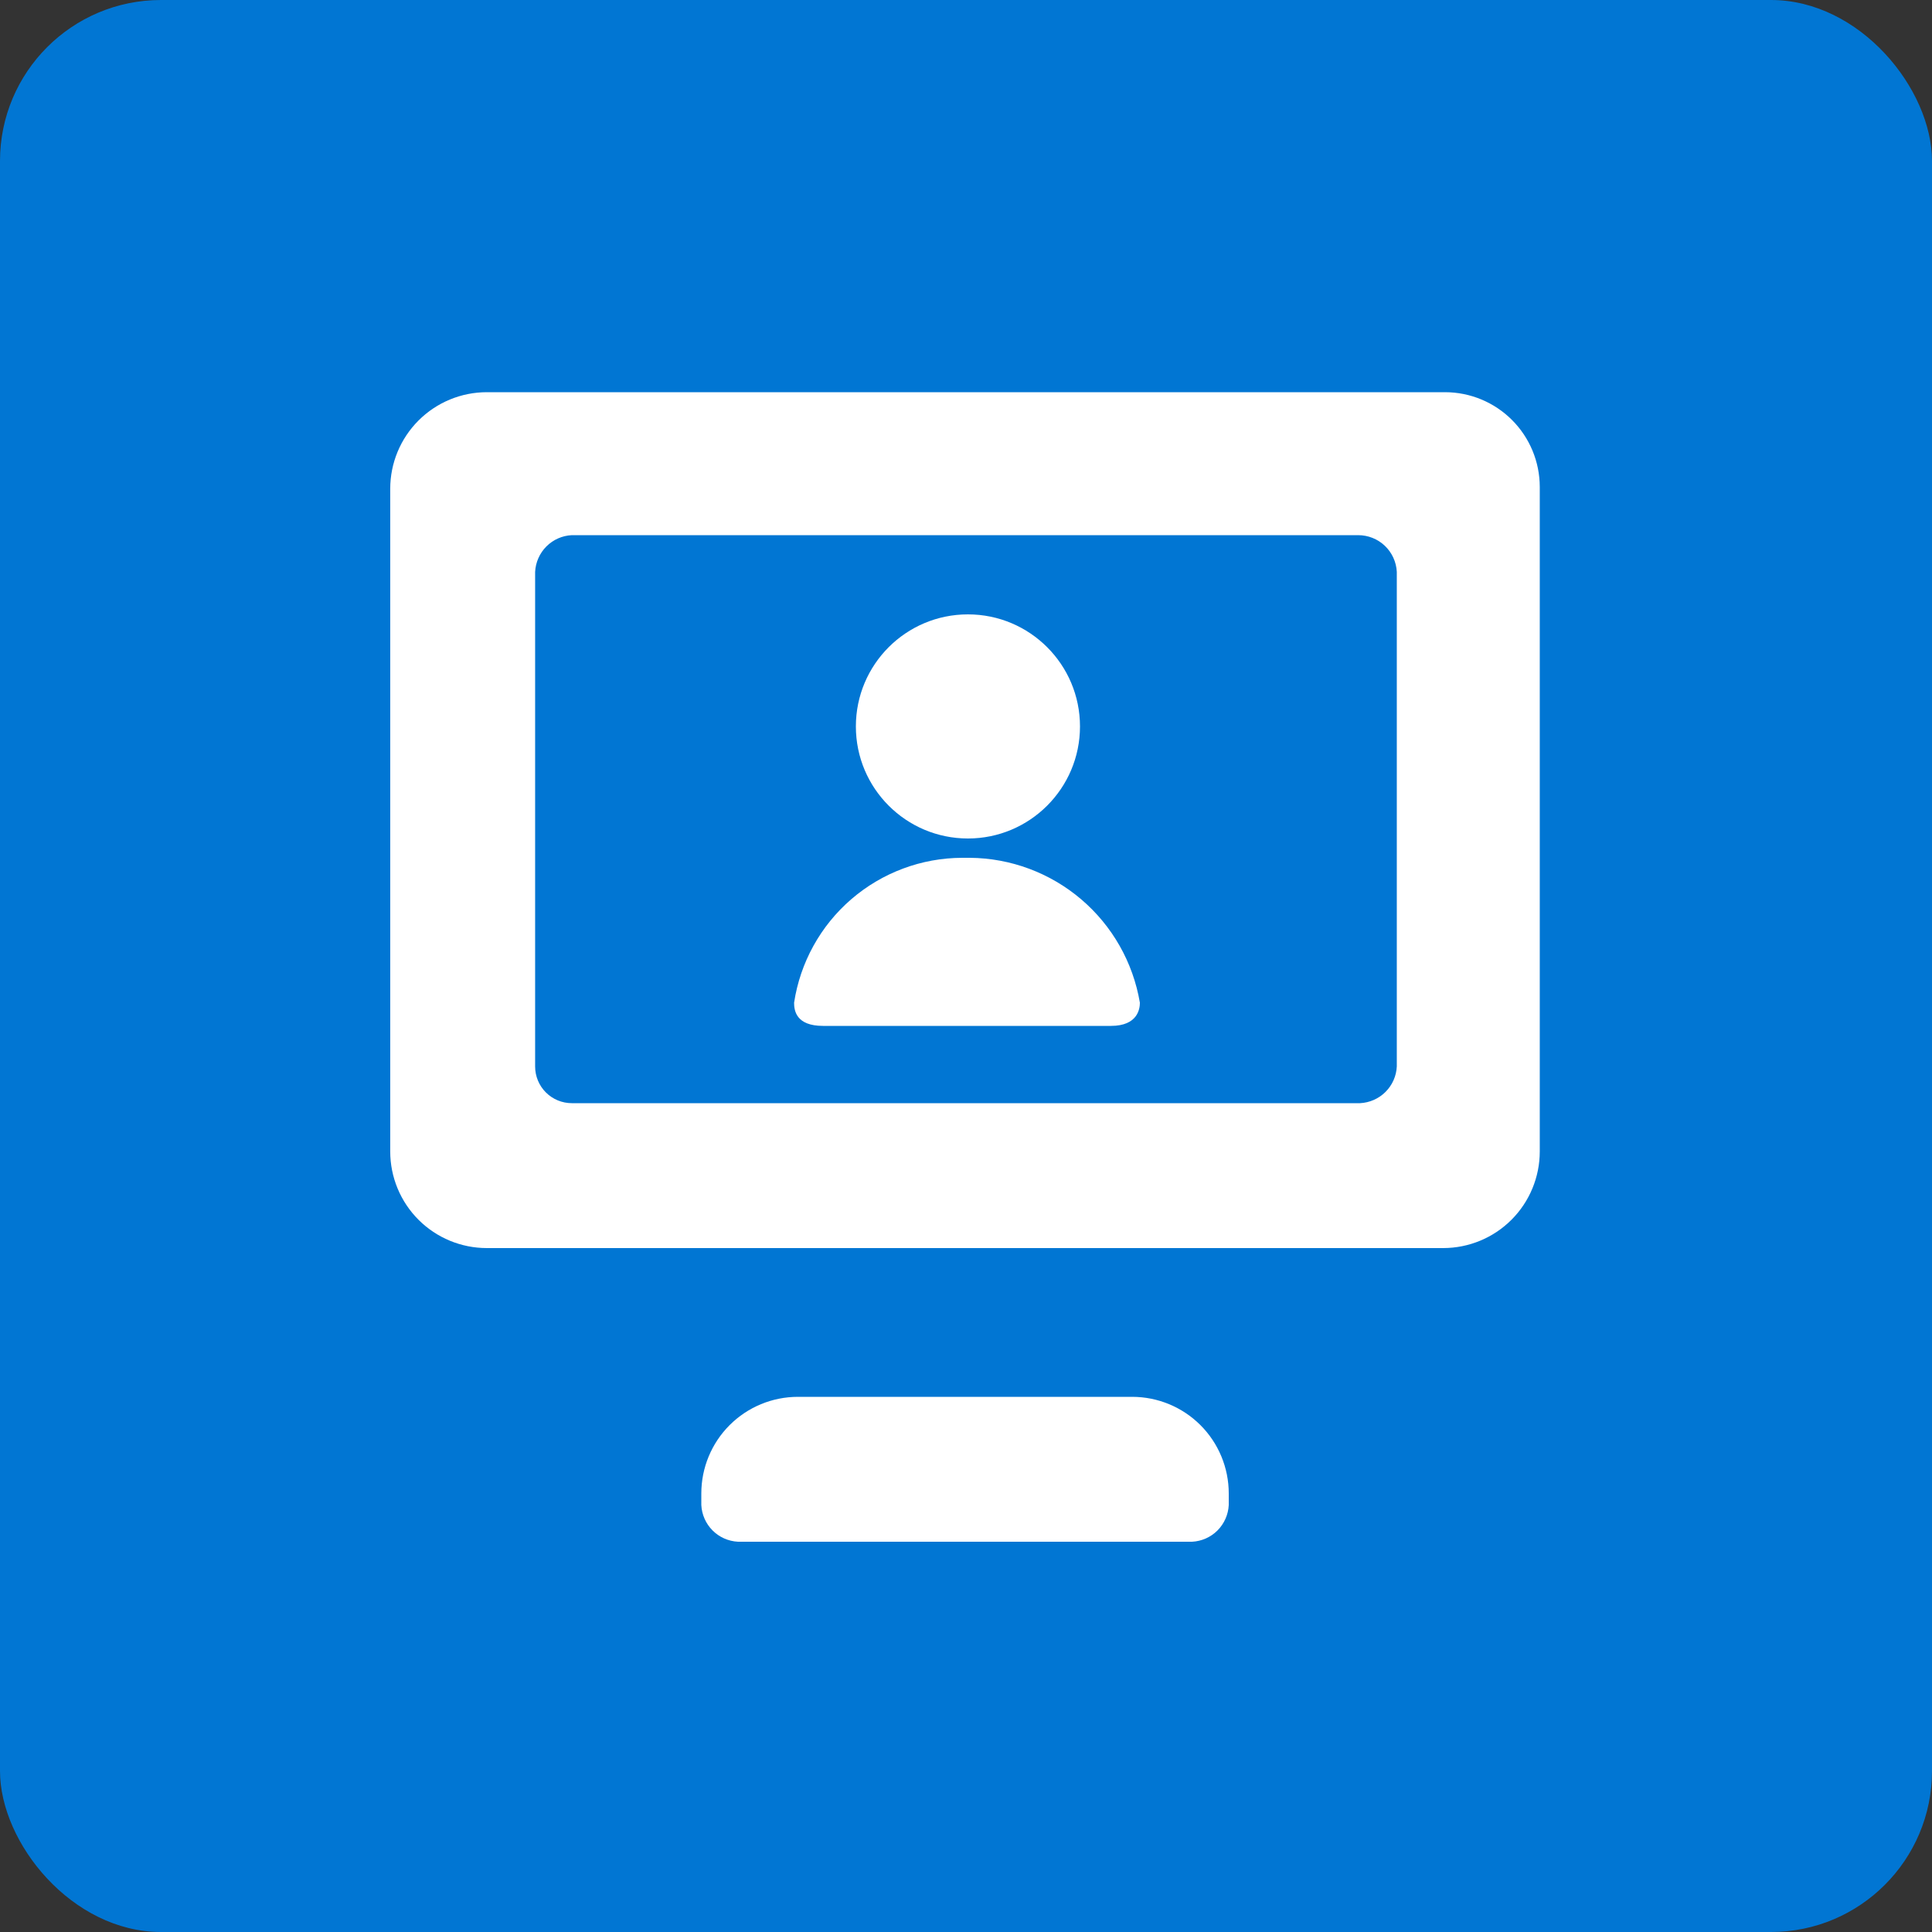 <svg xmlns="http://www.w3.org/2000/svg" width="48" height="48" viewBox="0 0 48 48" fill="none">
  <rect x="0" y="0" width="48" height="48" fill="#333333" stroke="none"/>
  <rect width="48" height="48" rx="4" fill="#0176D3"/>
  <path d="M35.903 9.744H12.095C11.459 9.744 10.848 9.997 10.398 10.447C9.948 10.897 9.695 11.507 9.695 12.144V28.608C9.695 29.244 9.948 29.855 10.398 30.305C10.848 30.755 11.459 31.008 12.095 31.008H35.855C36.492 31.008 37.102 30.755 37.552 30.305C38.002 29.855 38.255 29.244 38.255 28.608V12.096C38.254 11.473 38.006 10.875 37.565 10.434C37.124 9.993 36.527 9.745 35.903 9.744ZM34.703 26.496C34.692 26.734 34.592 26.959 34.423 27.128C34.255 27.296 34.029 27.396 33.791 27.408H14.207C13.965 27.408 13.733 27.312 13.562 27.141C13.391 26.97 13.295 26.738 13.295 26.496V14.208C13.307 13.97 13.407 13.745 13.575 13.576C13.744 13.407 13.969 13.307 14.207 13.296H33.743C33.99 13.296 34.227 13.39 34.406 13.56C34.584 13.73 34.691 13.962 34.703 14.208V26.496Z" fill="white"/>
  <path d="M19.824 34.704C19.187 34.704 18.577 34.957 18.127 35.407C17.677 35.857 17.424 36.468 17.424 37.104V37.392C17.436 37.63 17.535 37.855 17.704 38.024C17.872 38.193 18.098 38.292 18.336 38.304H29.616C29.854 38.292 30.079 38.193 30.248 38.024C30.416 37.855 30.516 37.63 30.528 37.392V37.104C30.528 36.468 30.275 35.857 29.825 35.407C29.375 34.957 28.764 34.704 28.128 34.704H19.824Z" fill="white"/>
  <path d="M24.048 20.832C25.585 20.832 26.832 19.585 26.832 18.048C26.832 16.51 25.585 15.264 24.048 15.264C22.51 15.264 21.264 16.51 21.264 18.048C21.264 19.585 22.51 20.832 24.048 20.832Z" fill="white"/>
  <path d="M24.096 21.312H23.904C22.893 21.315 21.917 21.68 21.151 22.34C20.385 23 19.881 23.913 19.729 24.912C19.729 25.104 19.776 25.488 20.448 25.488H27.601C28.273 25.488 28.32 25.056 28.32 24.912C28.151 23.911 27.635 23.002 26.863 22.344C26.091 21.686 25.111 21.32 24.096 21.312Z" fill="white"/>
</svg>